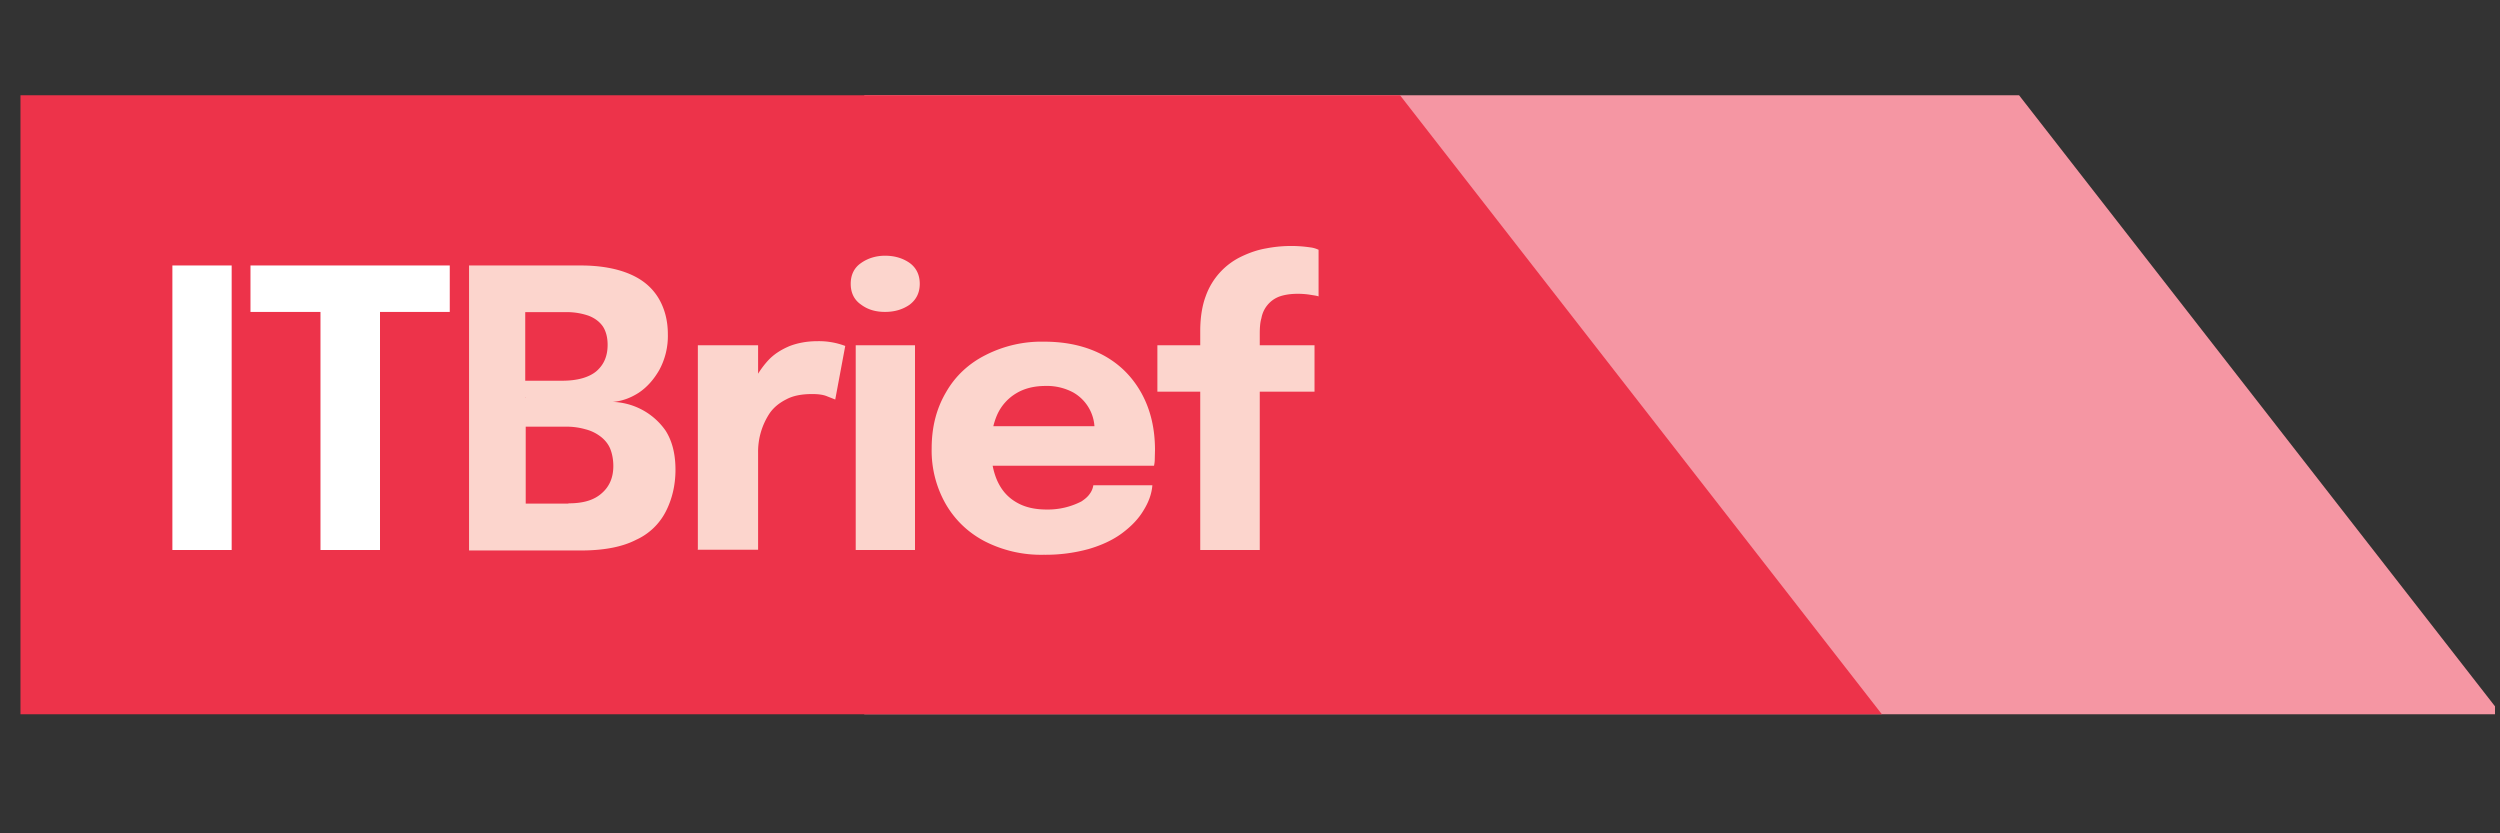 <svg preserveAspectRatio="xMinYMid meet" xmlns="http://www.w3.org/2000/svg" fill="none" viewBox="0 0 105 35">
    <rect x="0" y="0" width="105" height="35" fill="#333333" stroke="none"/>
    <g clip-path="url(#clip0_2998_5795)">
        <g clip-path="url(#clip1_2998_5795)">
            <path fill="#F596A3" d="M36.3 30h68.75L84.8 4H36.3v26Z" />
            <path fill="#ED334A" d="M.86 30h78.18L58.8 4H.86v26Z" />
            <path fill="#fff"
                d="M7.24 23.1V11.15h2.49V23.1H7.24Zm11.66-10h-3.94l1-1.2v11.2h-2.5V11.9l1.03 1.2h-3.97v-1.95h8.37v1.95h.01Z" />
            <path fill="#FCD5CD"
                d="M24.39 11.15c.83 0 1.52.13 2.06.36.54.23.93.56 1.2 1 .26.43.4.94.4 1.53a3 3 0 0 1-.36 1.5c-.23.4-.52.73-.87.96-.36.23-.72.35-1.08.38a2.82 2.82 0 0 1 2.21 1.2c.27.42.42.96.42 1.65 0 .64-.14 1.23-.4 1.74a2.6 2.6 0 0 1-1.25 1.2c-.58.3-1.35.45-2.32.45h-4.7V11.15h4.69Zm-2.31 5.54-.84-.7h2.38c.63 0 1.12-.14 1.43-.4.32-.28.47-.64.47-1.11 0-.31-.07-.57-.2-.77-.14-.2-.34-.35-.6-.45a2.8 2.8 0 0 0-.98-.15h-2.81l1.13-1.2v4.78h.02Zm1.8 4.45c.61 0 1.07-.13 1.4-.43.32-.28.48-.66.48-1.14 0-.27-.05-.52-.13-.72-.08-.2-.23-.38-.4-.51a1.74 1.74 0 0 0-.64-.31 2.88 2.88 0 0 0-.81-.11h-2.54l.84-.7v5.13l-1.14-1.2h2.93Zm5.43 1.96v-8.6h2.53v2.97l-.52-.32a3.72 3.72 0 0 1 .94-2.01c.24-.26.54-.45.89-.6.33-.13.73-.21 1.17-.21a3.11 3.11 0 0 1 1.18.2l-.42 2.25-.33-.13c-.16-.07-.37-.1-.64-.1-.44 0-.8.07-1.08.22-.3.15-.53.34-.7.58a2.93 2.93 0 0 0-.49 1.67v4.07H29.3v.01Zm7.86-10c-.4 0-.73-.1-1.01-.31-.29-.2-.43-.5-.43-.87s.14-.67.43-.87c.28-.2.63-.31 1.01-.31.4 0 .74.1 1.03.3.28.2.43.5.43.88s-.15.67-.43.88c-.29.2-.63.3-1.03.3Zm-1.23 10v-8.6h2.49v8.6h-2.49Zm4.58-3.55V17.9h5.7l-.25.42v-.24a1.77 1.77 0 0 0-.9-1.6 2.33 2.33 0 0 0-1.16-.27c-.49 0-.9.11-1.23.31a2 2 0 0 0-.79.88c-.17.38-.27.84-.27 1.36 0 .56.09 1.03.26 1.42.18.4.43.69.78.9.36.22.79.32 1.3.32a3.08 3.08 0 0 0 1.46-.34c.15-.1.27-.2.35-.32a.79.79 0 0 0 .15-.36h2.48c-.03.37-.16.72-.38 1.07-.21.35-.51.66-.9.95-.38.28-.85.5-1.4.66a6.8 6.8 0 0 1-1.88.24 5.2 5.2 0 0 1-2.49-.57c-.7-.37-1.25-.9-1.64-1.58a4.53 4.53 0 0 1-.58-2.32c0-.89.2-1.67.6-2.35.38-.67.94-1.2 1.65-1.56a5.17 5.17 0 0 1 2.47-.57c.96 0 1.78.19 2.49.57.7.38 1.22.91 1.6 1.59.38.69.57 1.48.57 2.39l-.01.4c0 .11-.02.2-.03.26h-7.95Zm9.89 3.55v-6.65h-1.8V14.5h1.8v-.6c0-.56.08-1.06.23-1.46a2.93 2.93 0 0 1 1.53-1.68c.34-.16.67-.27 1.02-.33a5.51 5.51 0 0 1 1.84-.04c.18.02.3.08.35.1v1.96c-.07-.03-.17-.04-.35-.07a3.2 3.2 0 0 0-.53-.04c-.3 0-.56.04-.78.12a1.19 1.19 0 0 0-.74.9c-.06.2-.07.43-.07.67v.47h2.3v1.95h-2.3v6.65h-2.5Z" />
        </g>
    </g>
    <defs>
        <clipPath id="clip0_2998_5795">
            <path fill="#fff" d="M.79 0h104v35H.79z" />
        </clipPath>
        <clipPath id="clip1_2998_5795">
            <path fill="#fff" d="M.86 4H185.8v26H.86z" />
        </clipPath>
    </defs>
</svg>